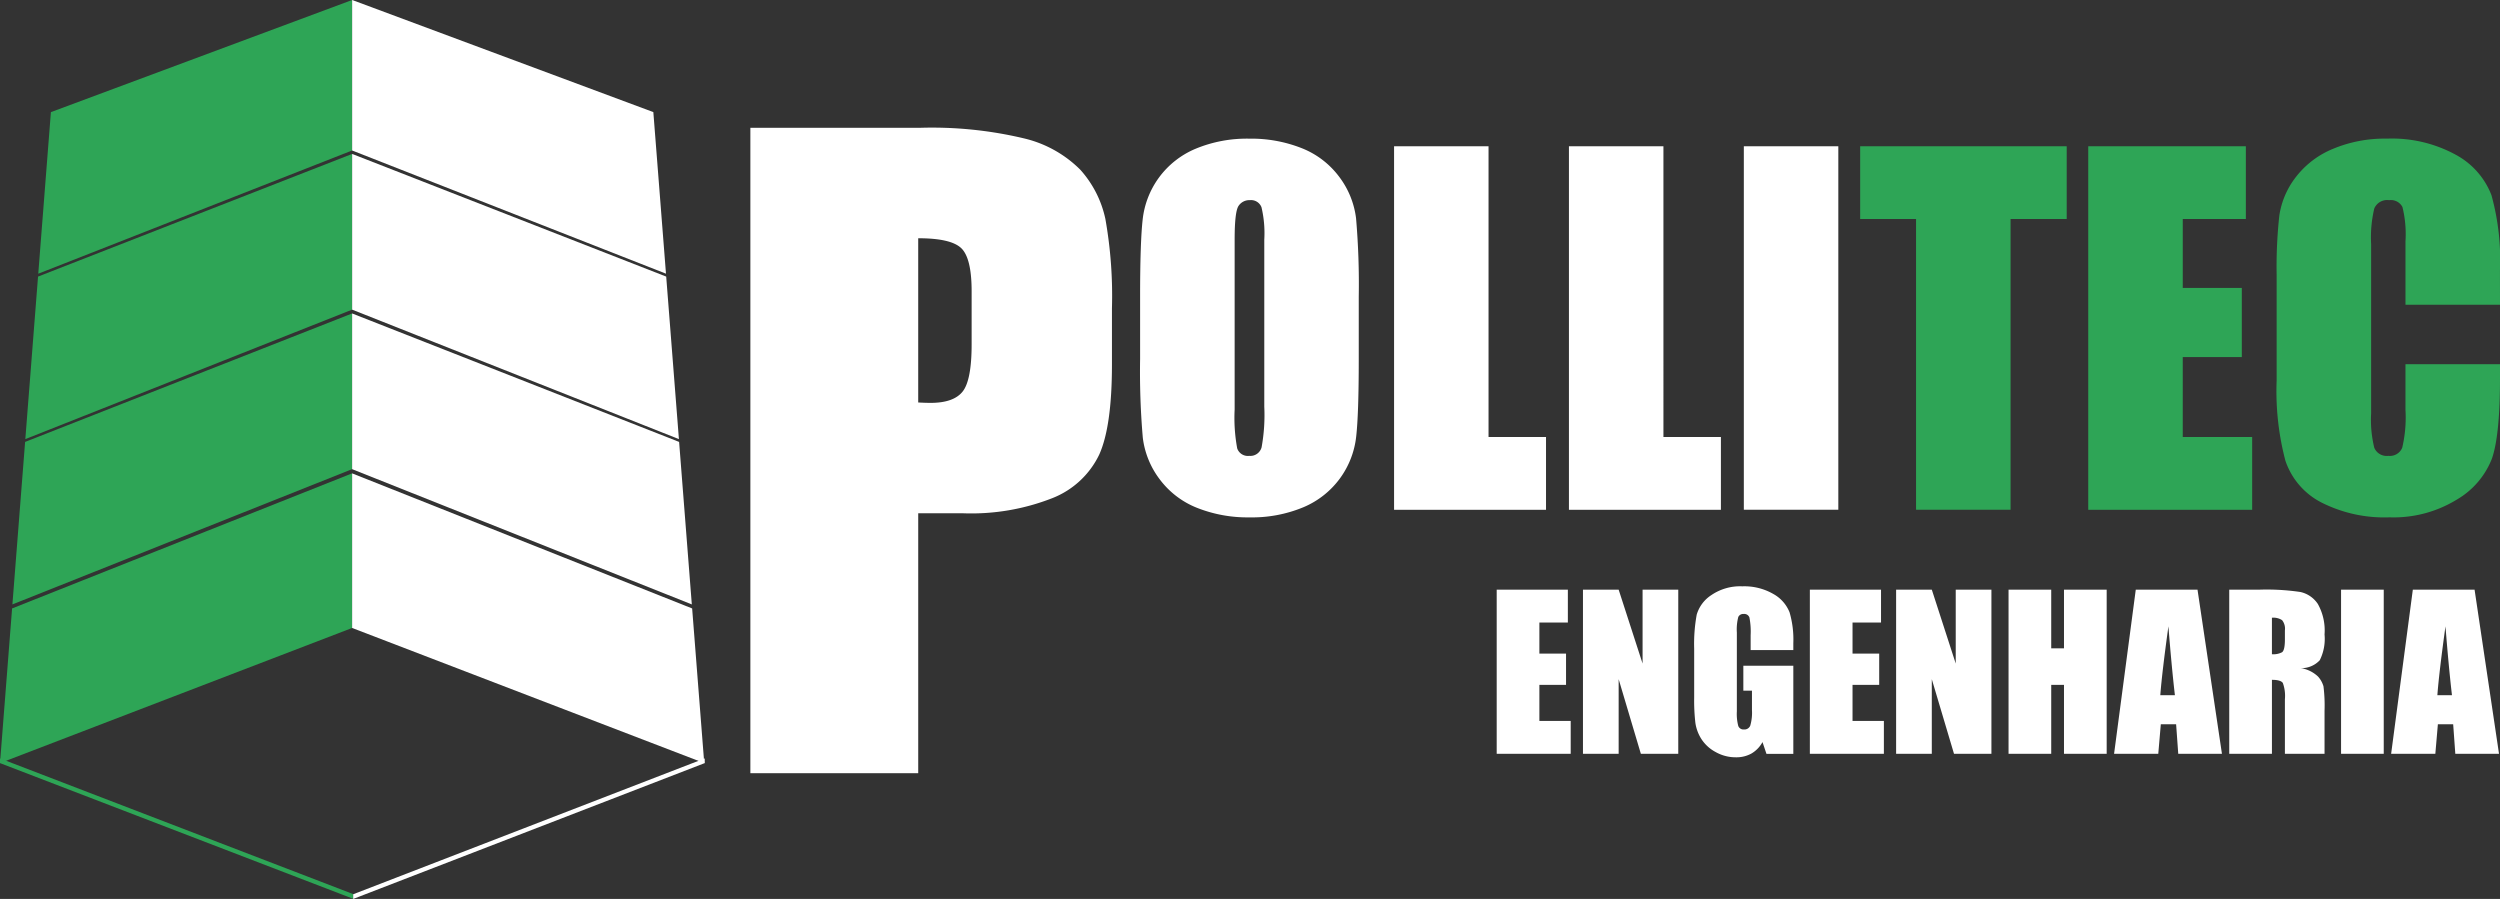<svg xmlns="http://www.w3.org/2000/svg" width="283.16" height="101.819" viewBox="0 0 283.16 101.819"><rect x="0" y="0" width="283.16" height="101.819" fill="#333333" stroke="none"/><g id="Grupo_6610" data-name="Grupo 6610" transform="translate(10132 -4302.354)"><path id="Interse&#xE7;&#xE3;o_6" data-name="Interse&#xE7;&#xE3;o 6" d="M1.37,15.3,39.882,0V17.513L0,32.82Z" transform="translate(-10132 4355.967)" fill="#2ea556"></path><path id="Interse&#xE7;&#xE3;o_5" data-name="Interse&#xE7;&#xE3;o 5" d="M1.439,14.55,38.476,0V17.635L0,32.956Z" transform="translate(-10130.595 4337.857)" fill="#2ea556"></path><path id="Interse&#xE7;&#xE3;o_4" data-name="Interse&#xE7;&#xE3;o 4" d="M1.439,13.892,37.012,0V17.636L0,32.3Z" transform="translate(-10129.131 4319.789)" fill="#2ea556"></path><path id="Interse&#xE7;&#xE3;o_3" data-name="Interse&#xE7;&#xE3;o 3" d="M1.431,12.7,35.547,0V17.044L0,31Z" transform="translate(-10127.666 4302.354)" fill="#2ea556"></path><path id="Caminho_29010" data-name="Caminho 29010" d="M77.4-54.127q0,6.2-.292,8.786a9.844,9.844,0,0,1-1.831,4.717,9.861,9.861,0,0,1-4.158,3.28,15.135,15.135,0,0,1-6.1,1.144,15.508,15.508,0,0,1-5.938-1.081,9.764,9.764,0,0,1-4.234-3.242,9.745,9.745,0,0,1-1.907-4.7,86.931,86.931,0,0,1-.305-8.9v-7.044q0-6.2.292-8.786a9.844,9.844,0,0,1,1.831-4.717,9.861,9.861,0,0,1,4.158-3.28,15.135,15.135,0,0,1,6.1-1.144,15.508,15.508,0,0,1,5.938,1.081,9.764,9.764,0,0,1,4.234,3.242,9.745,9.745,0,0,1,1.907,4.7,86.931,86.931,0,0,1,.305,8.9ZM66.7-67.655a12.757,12.757,0,0,0-.318-3.675,1.266,1.266,0,0,0-1.31-.8,1.462,1.462,0,0,0-1.284.648q-.445.648-.445,3.827v19.224a18.9,18.9,0,0,0,.292,4.425,1.275,1.275,0,0,0,1.36.839,1.317,1.317,0,0,0,1.4-.966,20.368,20.368,0,0,0,.305-4.6ZM92.1-78.234V-45.3h6.51v8.239H81.4v-41.17Zm19.809,0V-45.3h6.51v8.239H101.206v-41.17Zm19.809,0v41.17H121.016v-41.17Z" transform="translate(-10055.502 4397.154)" fill="#fff"></path><path id="Caminho_29011" data-name="Caminho 29011" d="M4.02-77.472H23.165a44.948,44.948,0,0,1,11.943,1.219,13.348,13.348,0,0,1,6.276,3.522,12.093,12.093,0,0,1,2.845,5.576,49.93,49.93,0,0,1,.745,10.137v6.367q0,7-1.445,10.2a9.891,9.891,0,0,1-5.306,4.922,25.1,25.1,0,0,1-10.092,1.716h-5.1v29.44H4.02Zm19.01,12.508v18.6q.813.045,1.4.045,2.619,0,3.635-1.287t1.016-5.351v-6.005q0-3.748-1.174-4.877T23.029-64.964Z" transform="translate(-10051.03 4394.304)" fill="#fff"></path><path id="Caminho_29012" data-name="Caminho 29012" d="M1.846-35.93H9.906v3.72H6.68v3.525H9.7v3.537H6.68v4.088h3.548v3.72H1.846Zm20.565,0v18.59H18.174l-2.515-8.451v8.451H11.617V-35.93h4.042l2.71,8.371V-35.93Zm13.032,6.843H30.609v-1.688a8.369,8.369,0,0,0-.138-2,.611.611,0,0,0-.654-.4.608.608,0,0,0-.609.344,5.608,5.608,0,0,0-.161,1.768v8.922a5.313,5.313,0,0,0,.161,1.648.626.626,0,0,0,.643.4.709.709,0,0,0,.718-.448,5.238,5.238,0,0,0,.189-1.745v-2.2h-.976v-2.825h5.661v9.978H32.4l-.448-1.332a3.378,3.378,0,0,1-1.246,1.292,3.51,3.51,0,0,1-1.774.431,4.611,4.611,0,0,1-2.279-.591,4.362,4.362,0,0,1-1.613-1.464,4.639,4.639,0,0,1-.689-1.831,22,22,0,0,1-.138-2.876v-5.523a18.5,18.5,0,0,1,.287-3.87,3.97,3.97,0,0,1,1.648-2.21,5.775,5.775,0,0,1,3.519-1,6.558,6.558,0,0,1,3.525.873,4.119,4.119,0,0,1,1.826,2.073,10.977,10.977,0,0,1,.425,3.485Zm1.872-6.843h8.061v3.72H42.149v3.525h3.02v3.537h-3.02v4.088H45.7v3.72H37.315Zm20.565,0v18.59H53.642l-2.515-8.451v8.451H47.086V-35.93h4.042l2.71,8.371V-35.93Zm13.055,0v18.59H66.1v-7.808H64.654v7.808H59.82V-35.93h4.834v6.648H66.1V-35.93Zm10.288,0,2.767,18.59H79.041L78.8-20.682H77.066l-.287,3.341H71.773L74.23-35.93ZM78.662-23.977q-.367-3.158-.735-7.8-.735,5.328-.919,7.8ZM84.817-35.93h3.422a26.161,26.161,0,0,1,4.633.264,3.189,3.189,0,0,1,1.975,1.349,6.125,6.125,0,0,1,.764,3.462,5.41,5.41,0,0,1-.54,2.917,2.835,2.835,0,0,1-2.124.9,3.632,3.632,0,0,1,1.929.953,2.846,2.846,0,0,1,.614,1.1,17.32,17.32,0,0,1,.121,2.75v4.9h-4.49v-6.177a4.261,4.261,0,0,0-.235-1.849q-.235-.356-1.234-.356v8.382H84.817Zm4.834,3.181v4.134a2.128,2.128,0,0,0,1.143-.224q.327-.224.327-1.453v-1.022a1.55,1.55,0,0,0-.316-1.16A1.8,1.8,0,0,0,89.651-32.75Zm12.665-3.181v18.59H97.482V-35.93Zm10.288,0,2.767,18.59h-4.949l-.241-3.341h-1.734l-.287,3.341h-5.006l2.457-18.59Zm-2.561,11.953q-.367-3.158-.735-7.8-.735,5.328-.919,7.8Z" transform="translate(-9964.324 4405.071)" fill="#fff"></path><path id="Interse&#xE7;&#xE3;o_6-2" data-name="Interse&#xE7;&#xE3;o 6" d="M1.37,17.518l38.512,15.3V15.307L0,0Z" transform="translate(-10052.235 4388.787) rotate(180)" fill="#fff"></path><path id="Interse&#xE7;&#xE3;o_5-2" data-name="Interse&#xE7;&#xE3;o 5" d="M1.439,18.406l37.037,14.55V15.32L0,0Z" transform="translate(-10053.642 4370.813) rotate(180)" fill="#fff"></path><path id="Interse&#xE7;&#xE3;o_4-2" data-name="Interse&#xE7;&#xE3;o 4" d="M1.439,18.407,37.012,32.3V14.664L0,0Z" transform="translate(-10055.104 4352.089) rotate(180)" fill="#fff"></path><path id="Interse&#xE7;&#xE3;o_3-2" data-name="Interse&#xE7;&#xE3;o 3" d="M1.431,18.3,35.547,31V13.952L0,0Z" transform="translate(-10056.569 4333.351) rotate(180)" fill="#fff"></path><path id="Caminho_29013" data-name="Caminho 29013" d="M0,0,40,15.367V15.9L0,.531Z" transform="translate(-10132 4388.255)" fill="#2ea556"></path><path id="Caminho_29014" data-name="Caminho 29014" d="M39.095,0-.722,15.386v.531L39.095.531Z" transform="translate(-10091.274 4388.255)" fill="#fff"></path><path id="Caminho_29016" data-name="Caminho 29016" d="M229.492-78.234v8.239h-6.357v32.931H212.429V-69.995H206.1v-8.239Zm2.441,0h17.851v8.239h-7.146v7.807h6.688v7.832h-6.688V-45.3H250.5v8.239H231.933ZM278.57-60.281H267.864v-7.171a12.867,12.867,0,0,0-.343-3.9,1.474,1.474,0,0,0-1.513-.776,1.582,1.582,0,0,0-1.678.941,14.317,14.317,0,0,0-.356,4.069V-48a13.346,13.346,0,0,0,.356,3.916,1.523,1.523,0,0,0,1.6.915,1.505,1.505,0,0,0,1.564-.915,14.9,14.9,0,0,0,.369-4.3v-5.162H278.57v1.6q0,6.383-.9,9.053a9.253,9.253,0,0,1-3.992,4.679,13.684,13.684,0,0,1-7.616,2.009,15.777,15.777,0,0,1-7.756-1.7,8.284,8.284,0,0,1-4.043-4.717,30.958,30.958,0,0,1-.992-9.066V-63.714a53.483,53.483,0,0,1,.305-6.675,9.344,9.344,0,0,1,1.818-4.285,10.138,10.138,0,0,1,4.2-3.242,15.157,15.157,0,0,1,6.167-1.182,15.075,15.075,0,0,1,7.807,1.831A8.778,8.778,0,0,1,277.6-72.7a27.479,27.479,0,0,1,.966,8.506Z" transform="translate(-10127.41 4397.154)" fill="#2ea556"></path></g></svg>